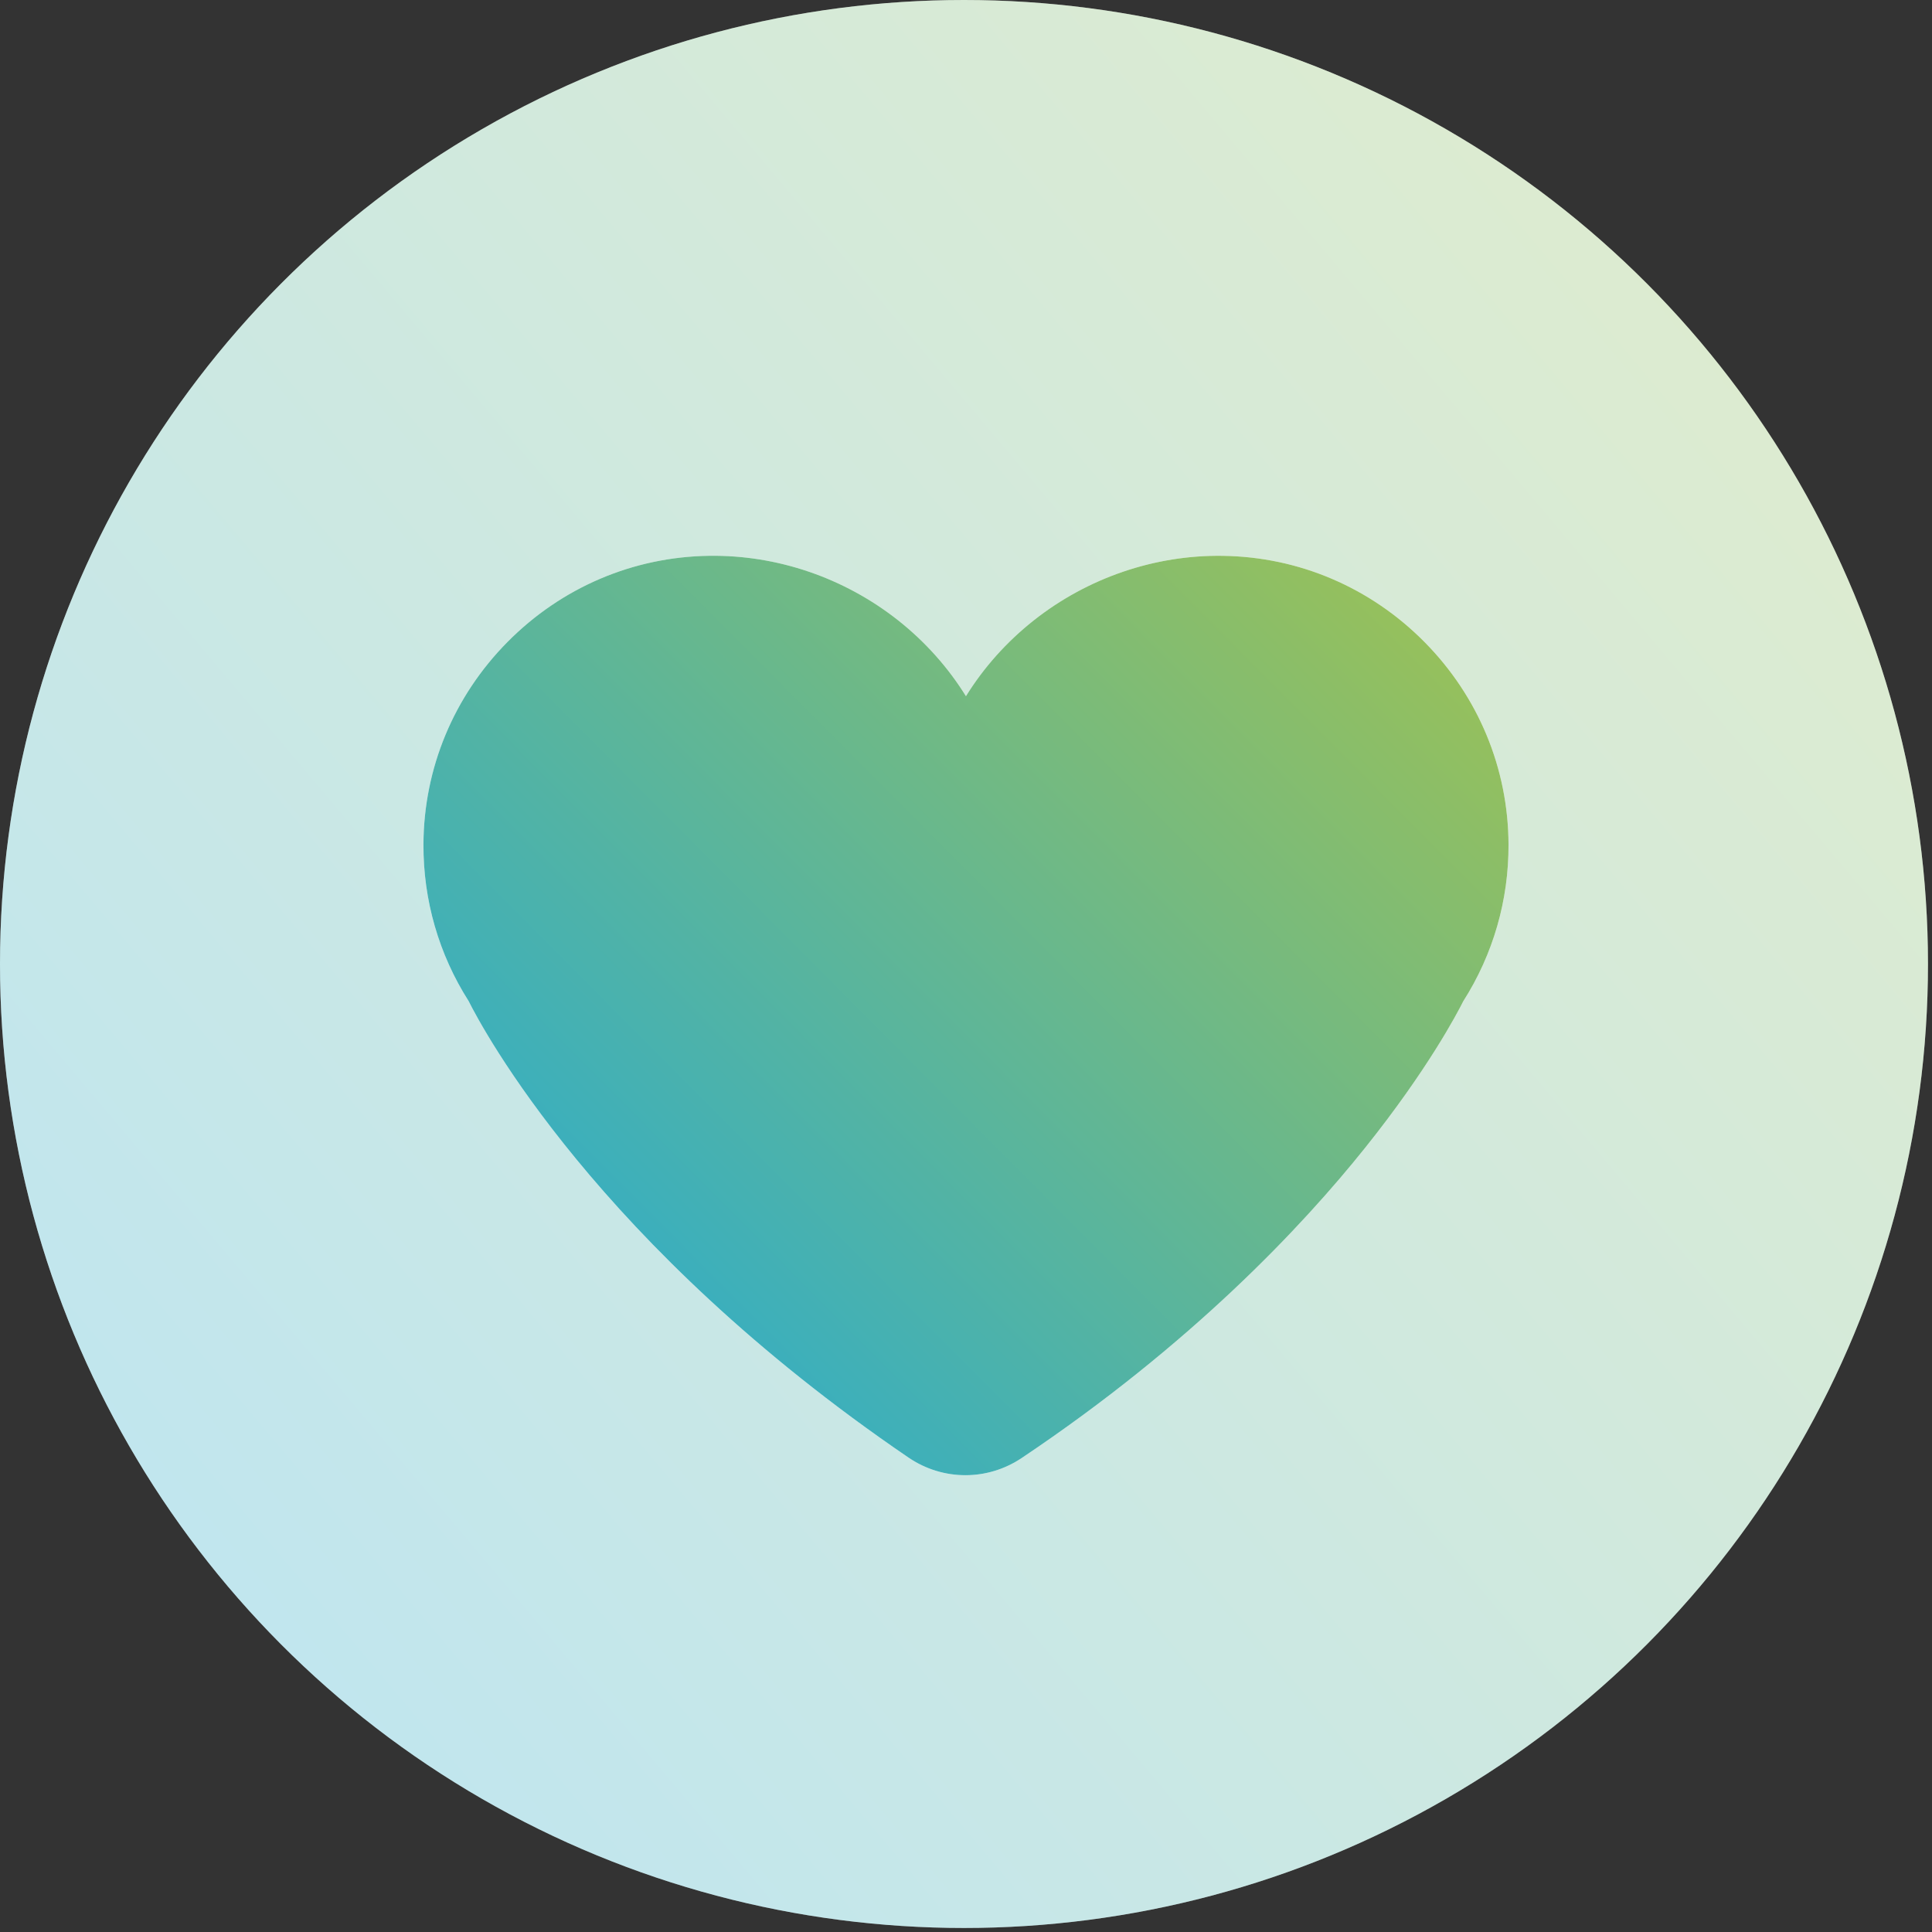 <svg width="73" height="73" viewBox="0 0 73 73" fill="none" xmlns="http://www.w3.org/2000/svg">
<rect x="0" y="0" width="73" height="73" fill="#333333" stroke="none"/>
<circle cx="36.424" cy="36.424" r="36.424" fill="white"/>
<circle cx="36.424" cy="36.424" r="36.424" fill="url(#paint0_linear_418_1123)" fill-opacity="0.3"/>
<path d="M36.478 55.74C35.727 55.74 34.977 55.517 34.324 55.072C22.55 47.051 18.199 38.811 17.709 37.829C16.582 36.06 15.991 34.014 16 31.905C16.012 29.031 17.14 26.314 19.176 24.256C21.212 22.198 23.917 21.042 26.791 21.001C29.363 20.963 31.9 21.831 33.937 23.44C34.963 24.252 35.828 25.224 36.498 26.305C37.168 25.224 38.034 24.252 39.061 23.44C41.098 21.831 43.638 20.963 46.208 21.002C49.083 21.043 51.787 22.199 53.823 24.257C55.86 26.315 56.987 29.032 56.999 31.906C57.008 34.015 56.417 36.061 55.29 37.83C55.061 38.287 53.946 40.414 51.584 43.366C49.2 46.347 45.012 50.8 38.605 55.09C37.958 55.524 37.218 55.74 36.478 55.74Z" fill="white"/>
<path d="M36.478 55.74C35.727 55.74 34.977 55.517 34.324 55.072C22.55 47.051 18.199 38.811 17.709 37.829C16.582 36.06 15.991 34.014 16 31.905C16.012 29.031 17.14 26.314 19.176 24.256C21.212 22.198 23.917 21.042 26.791 21.001C29.363 20.963 31.9 21.831 33.937 23.44C34.963 24.252 35.828 25.224 36.498 26.305C37.168 25.224 38.034 24.252 39.061 23.44C41.098 21.831 43.638 20.963 46.208 21.002C49.083 21.043 51.787 22.199 53.823 24.257C55.86 26.315 56.987 29.032 56.999 31.906C57.008 34.015 56.417 36.061 55.29 37.83C55.061 38.287 53.946 40.414 51.584 43.366C49.2 46.347 45.012 50.8 38.605 55.09C37.958 55.524 37.218 55.74 36.478 55.74Z" fill="url(#paint1_linear_418_1123)"/>
<defs>
<linearGradient id="paint0_linear_418_1123" x1="8.443" y1="66.817" x2="72.848" y2="12.543" gradientUnits="userSpaceOnUse">
<stop stop-color="#2BACCE"/>
<stop offset="1" stop-color="#96C05C"/>
</linearGradient>
<linearGradient id="paint1_linear_418_1123" x1="20.752" y1="52.864" x2="51.916" y2="21.87" gradientUnits="userSpaceOnUse">
<stop stop-color="#2BACCE"/>
<stop offset="1" stop-color="#96C05C"/>
</linearGradient>
</defs>
</svg>
